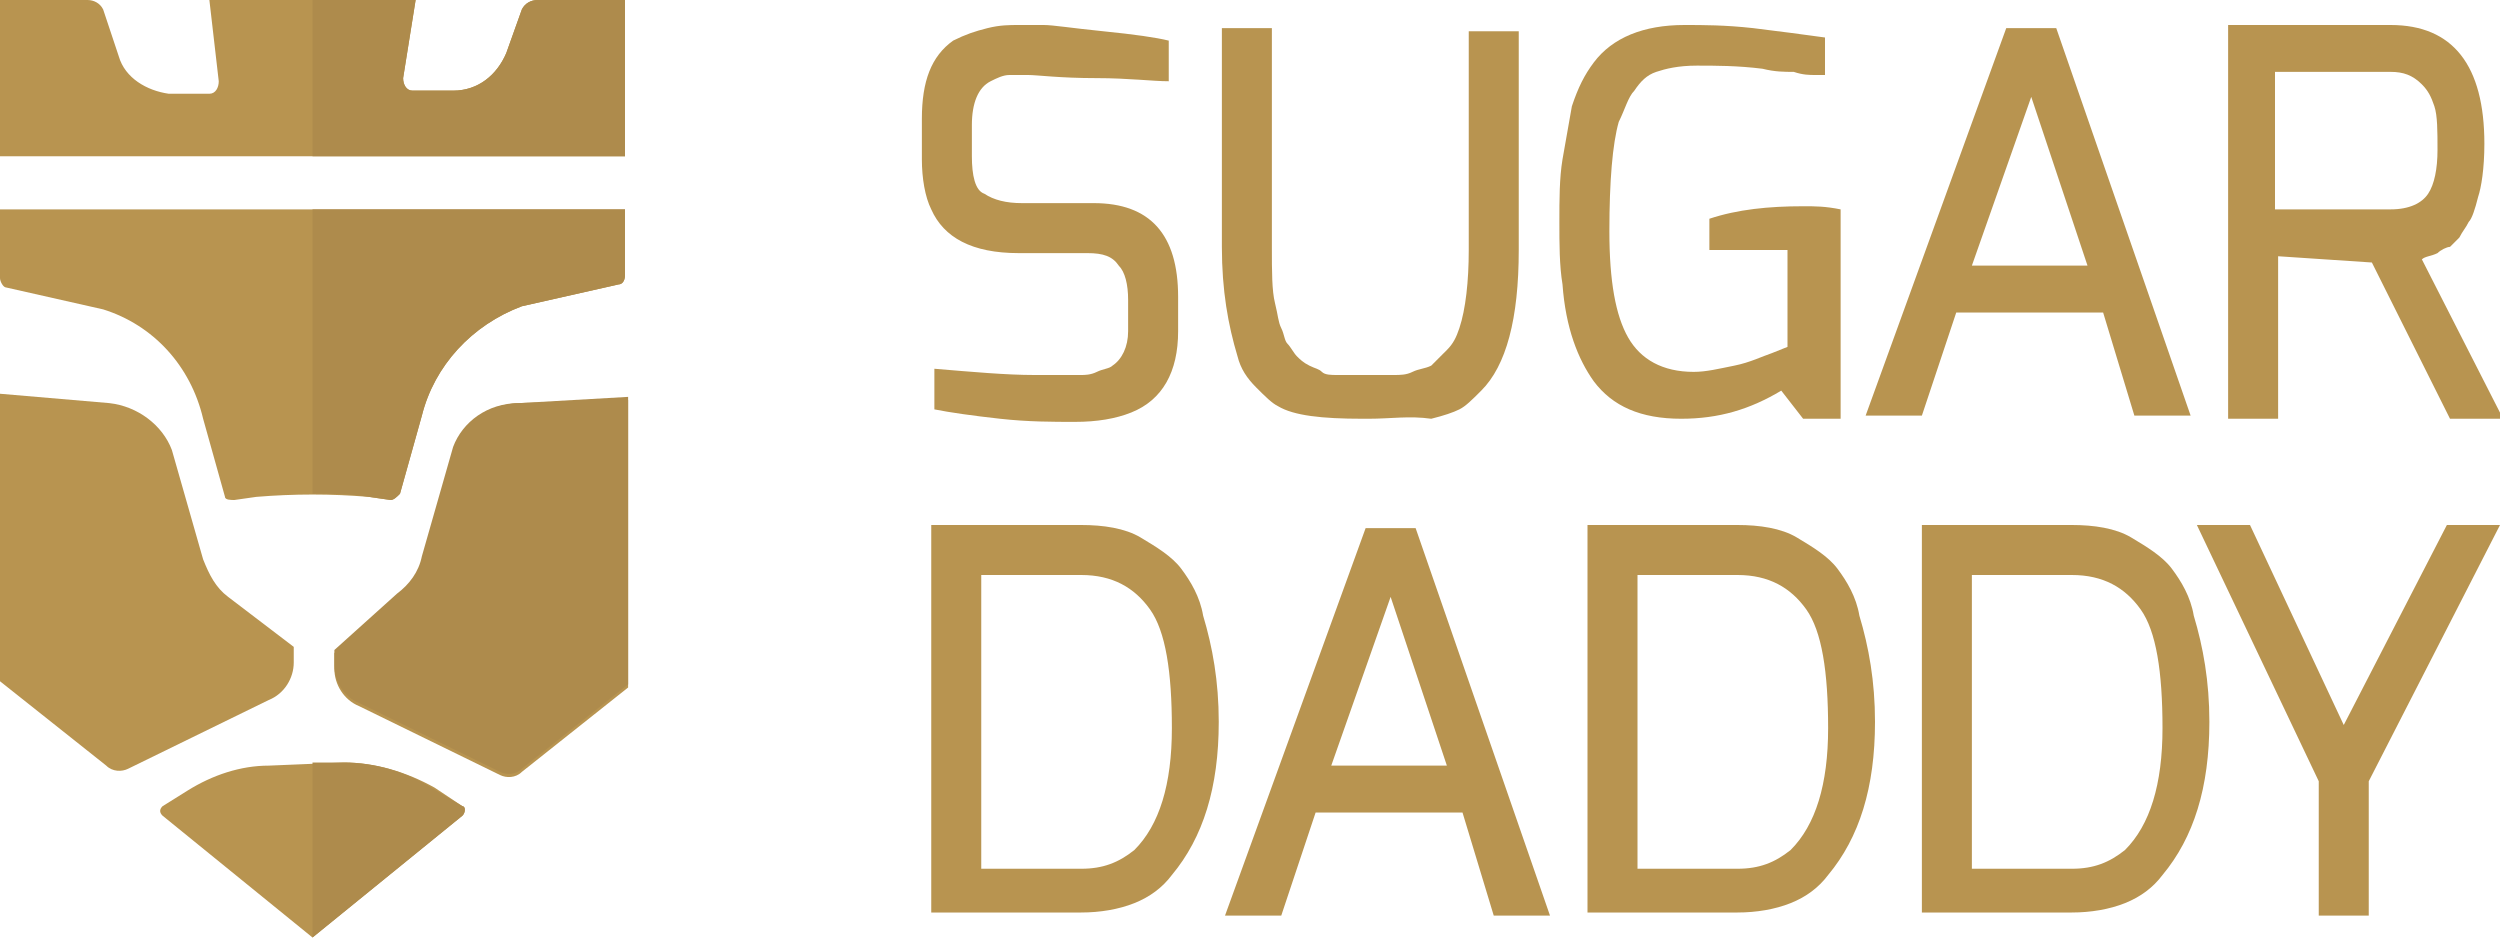 <?xml version="1.0" encoding="UTF-8"?>
<svg xmlns="http://www.w3.org/2000/svg" xmlns:xlink="http://www.w3.org/1999/xlink" version="1.1" id="Layer_1" x="0px" y="0px" viewBox="0 0 80 30" style="enable-background:new 0 0 80 30;" xml:space="preserve"> <style type="text/css"> .st0{fill:#B89450;} .st1{fill:#AE8B4C;} </style> <g> <g id="XMLID_518_"> <path id="XMLID_543_" class="st0" d="M7.3,19.1c-0.4-0.3-0.6-0.7-0.8-1.2l-1-3.5c-0.3-0.8-1.1-1.4-2-1.5L0,12.6v9.2l3.4,2.7 c0.2,0.2,0.5,0.2,0.7,0.1l4.5-2.2c0.5-0.2,0.8-0.7,0.8-1.2v-0.5L7.3,19.1z"></path> <g id="XMLID_541_"> <path id="XMLID_542_" class="st0" d="M0,6.7v2.2c0,0.1,0.1,0.3,0.2,0.3l3.1,0.7c1.6,0.5,2.8,1.8,3.2,3.5l0.7,2.5 C7.2,16,7.4,16,7.5,16l0.7-0.1c1.2-0.1,2.4-0.1,3.6,0l0.7,0.1c0.1,0,0.2-0.1,0.3-0.2l0.7-2.5c0.4-1.6,1.6-2.9,3.2-3.5l3.1-0.7 c0.1,0,0.2-0.1,0.2-0.3V6.7H0z"></path> </g> <g id="XMLID_539_"> <path id="XMLID_540_" class="st0" d="M14.8,25.8l-0.9-0.6C13,24.7,12,24.4,11,24.4l-2.4,0.1c-0.9,0-1.8,0.3-2.6,0.8l-0.8,0.5 c-0.1,0.1-0.1,0.2,0,0.3L10,30l0,0v0l0,0l0,0v0l0,0l4.8-3.9C14.9,26,14.9,25.8,14.8,25.8z"></path> </g> <path id="XMLID_538_" class="st0" d="M17.2,0c-0.2,0-0.4,0.1-0.5,0.3l-0.5,1.4c-0.3,0.7-0.9,1.2-1.7,1.2h-1.3 c-0.2,0-0.3-0.2-0.3-0.4L13.3,0H6.7L7,2.6c0,0.2-0.1,0.4-0.3,0.4H5.4C4.7,2.9,4,2.5,3.8,1.8L3.3,0.3C3.2,0.1,3,0,2.8,0H0v5h20V0 H17.2z"></path> <g id="XMLID_536_"> <path id="XMLID_537_" class="st0" d="M16.5,12.9c-0.9,0.1-1.7,0.6-2,1.5l-1,3.5c-0.1,0.5-0.4,0.9-0.8,1.2l-2,1.8v0.5 c0,0.5,0.3,1,0.8,1.2l4.5,2.2c0.2,0.1,0.5,0.1,0.7-0.1l3.4-2.7v-9.2L16.5,12.9z"></path> </g> </g> <g id="XMLID_384_"> <path id="XMLID_479_" class="st1" d="M14.5,14.3l-1,3.5c-0.1,0.5-0.4,0.9-0.8,1.2l-2,1.8v0.5c0,0.5,0.3,1,0.8,1.2l4.5,2.2 c0.2,0.1,0.5,0.1,0.7-0.1l3.4-2.7v-9.2l-3.5,0.2C15.6,12.9,14.8,13.5,14.5,14.3z"></path> <path id="XMLID_478_" class="st1" d="M20,0h-2.8c-0.2,0-0.4,0.1-0.5,0.3l-0.5,1.4c-0.3,0.7-0.9,1.2-1.7,1.2h-1.3 c-0.2,0-0.3-0.2-0.3-0.4L13.3,0H10v5h10V0z"></path> <path id="XMLID_477_" class="st1" d="M10,6.7v9.1c0.6,0,1.2,0,1.8,0.1l0.7,0.1c0.1,0,0.2-0.1,0.3-0.2l0.7-2.5 c0.4-1.6,1.6-2.9,3.2-3.5l3.1-0.7c0.1,0,0.2-0.1,0.2-0.3V6.7H10z"></path> <path id="XMLID_385_" class="st1" d="M13.8,25.2C13,24.7,12,24.4,11,24.4l-1,0V30l0,0v0l0,0l0,0v0l0,0l4.8-3.9 c0.1-0.1,0.1-0.3,0-0.3L13.8,25.2z"></path> </g> </g> <g> <path class="st0" d="M31.6,0.9c0.4-0.1,0.7-0.1,1-0.1c0.3,0,0.5,0,0.8,0s0.9,0.1,1.9,0.2c1,0.1,1.7,0.2,2.1,0.3v1.3 c-0.5,0-1.3-0.1-2.3-0.1c-1.2,0-1.9-0.1-2.2-0.1c-0.2,0-0.4,0-0.6,0c-0.2,0-0.4,0.1-0.6,0.2c-0.4,0.2-0.6,0.7-0.6,1.4v1 c0,0.6,0.1,1.1,0.4,1.2c0.3,0.2,0.7,0.3,1.2,0.3h2.3c1.8,0,2.7,1,2.7,3v1.1c0,1.3-0.5,2.2-1.5,2.6c-0.5,0.2-1.1,0.3-1.8,0.3 s-1.5,0-2.4-0.1c-0.9-0.1-1.6-0.2-2.1-0.3v-1.3c1.2,0.1,2.3,0.2,3.2,0.2c0.9,0,1.4,0,1.5,0c0.1,0,0.3,0,0.5-0.1 c0.2-0.1,0.4-0.1,0.5-0.2c0.3-0.2,0.5-0.6,0.5-1.1v-1c0-0.5-0.1-0.9-0.3-1.1c-0.2-0.3-0.5-0.4-1-0.4h-2.2c-1.5,0-2.4-0.5-2.8-1.4 c-0.2-0.4-0.3-1-0.3-1.6V3.8c0-1.2,0.3-2,1-2.5C30.9,1.1,31.2,1,31.6,0.9z"></path> <path class="st0" d="M43.8,13.4h-0.2c-1.3,0-2.2-0.1-2.7-0.4c-0.2-0.1-0.4-0.3-0.7-0.6c-0.3-0.3-0.5-0.6-0.6-1 c-0.3-1-0.5-2.1-0.5-3.5v-7h1.6v7c0,0.8,0,1.4,0.1,1.8c0.1,0.4,0.1,0.6,0.2,0.8c0.1,0.2,0.1,0.4,0.2,0.5c0.1,0.1,0.2,0.3,0.3,0.4 c0.1,0.1,0.2,0.2,0.4,0.3c0.2,0.1,0.3,0.1,0.4,0.2s0.3,0.1,0.5,0.1c0.3,0,0.6,0,1,0s0.6,0,0.8,0c0.2,0,0.4,0,0.6-0.1 c0.2-0.1,0.4-0.1,0.6-0.2c0.1-0.1,0.3-0.3,0.5-0.5c0.2-0.2,0.3-0.4,0.4-0.7c0.2-0.6,0.3-1.5,0.3-2.5v-7h1.6v7 c0,2.2-0.4,3.7-1.2,4.5c-0.3,0.3-0.5,0.5-0.7,0.6c-0.2,0.1-0.5,0.2-0.9,0.3C45.1,13.3,44.5,13.4,43.8,13.4z"></path> <path class="st0" d="M57,12.5c-1,0.6-2,0.9-3.2,0.9c-1.3,0-2.2-0.4-2.8-1.2c-0.5-0.7-0.9-1.7-1-3.1c-0.1-0.6-0.1-1.3-0.1-2 s0-1.4,0.1-2s0.2-1.1,0.3-1.7c0.2-0.6,0.4-1,0.7-1.4c0.6-0.8,1.6-1.2,2.9-1.2c0.6,0,1.3,0,2.2,0.1c0.8,0.1,1.6,0.2,2.3,0.3v1.2 c0,0-0.1,0-0.3,0c-0.2,0-0.4,0-0.7-0.1c-0.3,0-0.6,0-1-0.1c-0.8-0.1-1.5-0.1-2.1-0.1s-1,0.1-1.3,0.2c-0.3,0.1-0.5,0.3-0.7,0.6 c-0.2,0.2-0.3,0.6-0.5,1c-0.2,0.7-0.3,1.9-0.3,3.5s0.2,2.7,0.6,3.4c0.4,0.7,1.1,1.1,2.1,1.1c0.4,0,0.8-0.1,1.3-0.2 c0.5-0.1,0.9-0.3,1.2-0.4l0.5-0.2V8h-2.5V7c0.9-0.3,1.9-0.4,3-0.4c0.4,0,0.7,0,1.2,0.1v6.7h-1.2L57,12.5z"></path> <path class="st0" d="M59.7,13.3l4.5-12.4h1.6l4.3,12.4h-1.8l-1-3.3h-4.7l-1.1,3.3H59.7z M63.1,8.5h3.7L65,3.1L63.1,8.5z"></path> <path class="st0" d="M76.5,0.8c2,0,3,1.3,3,3.8c0,0.8-0.1,1.4-0.2,1.7C79.2,6.7,79.1,7,79,7.1c-0.1,0.2-0.2,0.3-0.3,0.5 c-0.1,0.1-0.2,0.2-0.3,0.3C78.3,7.9,78.1,8,78,8.1c-0.2,0.1-0.4,0.1-0.5,0.2l2.6,5.1h-1.7l-2.5-5l-3-0.2v5.2h-1.6V0.8H76.5z M72.8,6.7h3.7c0.6,0,1-0.2,1.2-0.5C77.9,5.9,78,5.4,78,4.8s0-1.1-0.1-1.4c-0.1-0.3-0.2-0.5-0.4-0.7c-0.3-0.3-0.6-0.4-1-0.4h-3.7 V6.7z"></path> <path class="st0" d="M29.8,29.3V16.8h4.8c0.7,0,1.4,0.1,1.9,0.4c0.5,0.3,1,0.6,1.3,1c0.3,0.4,0.6,0.9,0.7,1.5 c0.3,1,0.5,2.1,0.5,3.4c0,2.1-0.5,3.7-1.5,4.9c-0.3,0.4-0.7,0.7-1.2,0.9c-0.5,0.2-1.1,0.3-1.7,0.3H29.8z M31.4,27.8h3.2 c0.7,0,1.2-0.2,1.7-0.6c0.8-0.8,1.2-2.1,1.2-3.9s-0.2-3.1-0.7-3.8c-0.5-0.7-1.2-1.1-2.2-1.1h-3.2V27.8z"></path> <path class="st0" d="M39.2,29.3l4.5-12.4h1.6l4.3,12.4h-1.8l-1-3.3h-4.7L41,29.3H39.2z M42.6,24.5h3.7l-1.8-5.4L42.6,24.5z"></path> <path class="st0" d="M50.8,29.3V16.8h4.8c0.7,0,1.4,0.1,1.9,0.4c0.5,0.3,1,0.6,1.3,1c0.3,0.4,0.6,0.9,0.7,1.5 c0.3,1,0.5,2.1,0.5,3.4c0,2.1-0.5,3.7-1.5,4.9c-0.3,0.4-0.7,0.7-1.2,0.9c-0.5,0.2-1.1,0.3-1.7,0.3H50.8z M52.4,27.8h3.2 c0.7,0,1.2-0.2,1.7-0.6c0.8-0.8,1.2-2.1,1.2-3.9s-0.2-3.1-0.7-3.8c-0.5-0.7-1.2-1.1-2.2-1.1h-3.2V27.8z"></path> <path class="st0" d="M61.5,29.3V16.8h4.8c0.7,0,1.4,0.1,1.9,0.4c0.5,0.3,1,0.6,1.3,1c0.3,0.4,0.6,0.9,0.7,1.5 c0.3,1,0.5,2.1,0.5,3.4c0,2.1-0.5,3.7-1.5,4.9c-0.3,0.4-0.7,0.7-1.2,0.9c-0.5,0.2-1.1,0.3-1.7,0.3H61.5z M63.1,27.8h3.2 c0.7,0,1.2-0.2,1.7-0.6c0.8-0.8,1.2-2.1,1.2-3.9s-0.2-3.1-0.7-3.8c-0.5-0.7-1.2-1.1-2.2-1.1h-3.2V27.8z"></path> <path class="st0" d="M75.8,29.3h-1.6V25l-3.9-8.2H72l3,6.4l3.3-6.4H80L75.8,25V29.3z"></path> </g> </svg>
